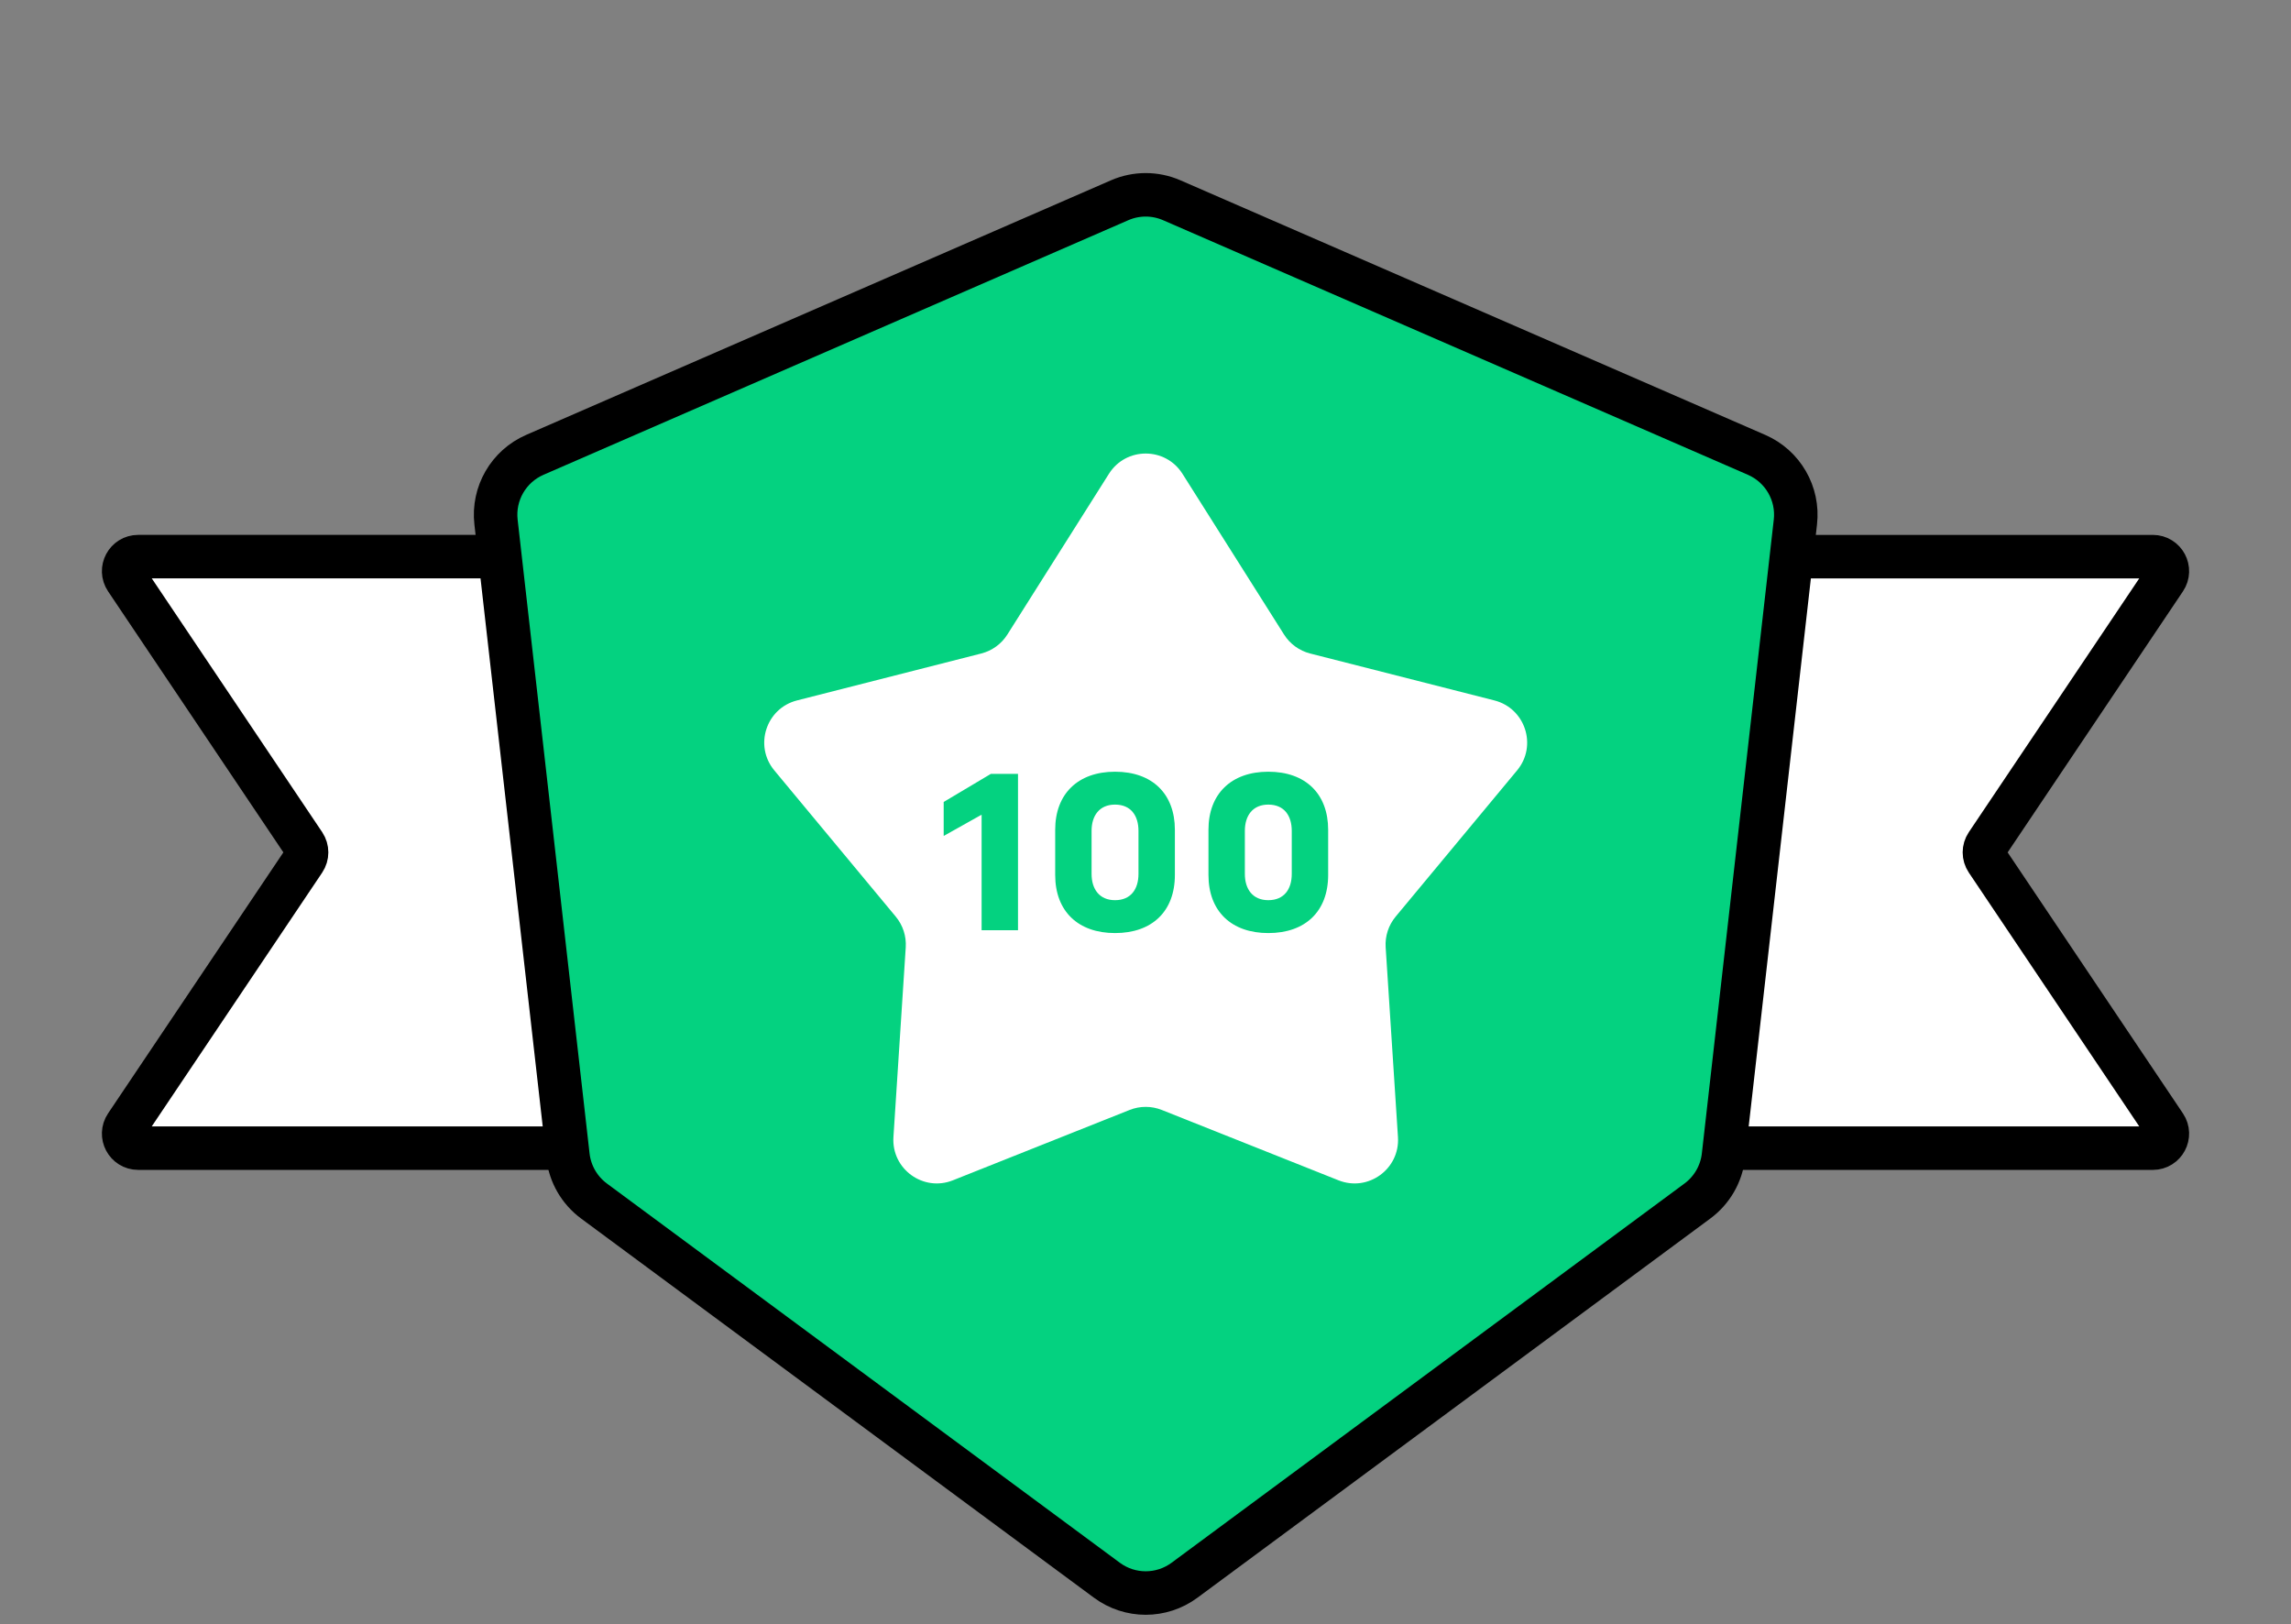<?xml version="1.0" encoding="UTF-8"?> <svg xmlns="http://www.w3.org/2000/svg" width="158" height="112" viewBox="0 0 158 112" fill="none"><rect x="0" y="0" width="158" height="112" fill="#808080" stroke="none"/><path d="M9.528 38.385H67.964C68.516 38.385 68.964 38.833 68.964 39.385V78.175C68.964 78.727 68.516 79.175 67.964 79.175H9.528C8.728 79.175 8.252 78.282 8.698 77.617L20.975 59.337C21.201 59 21.201 58.559 20.975 58.222L8.698 39.942C8.252 39.278 8.728 38.385 9.528 38.385Z" fill="white" stroke="black" stroke-width="3"></path><path d="M148.472 79.176L90.036 79.176C89.484 79.176 89.036 78.728 89.036 78.176L89.036 39.386C89.036 38.834 89.484 38.386 90.036 38.386L148.472 38.386C149.273 38.386 149.749 39.279 149.303 39.943L137.026 58.223C136.799 58.56 136.799 59.001 137.026 59.338L149.303 77.618C149.749 78.283 149.273 79.176 148.472 79.176Z" fill="white" stroke="black" stroke-width="3"></path><path d="M81.689 108.973C80.099 110.149 77.929 110.149 76.339 108.973L40.965 82.822C39.961 82.079 39.31 80.952 39.169 79.711L34.208 36.001C33.985 34.036 35.071 32.157 36.883 31.367L77.218 13.809C78.363 13.31 79.665 13.31 80.81 13.809L121.145 31.367C122.957 32.157 124.043 34.036 123.82 36.001L118.859 79.711C118.718 80.952 118.067 82.079 117.062 82.822L81.689 108.973Z" fill="#04D280" stroke="black" stroke-width="3"></path><path fill-rule="evenodd" clip-rule="evenodd" d="M81.55 32.673C80.372 30.81 77.655 30.81 76.478 32.673L69.472 43.759C69.062 44.408 68.419 44.874 67.676 45.064L54.967 48.301C52.831 48.845 51.992 51.429 53.4 53.125L61.779 63.214C62.269 63.804 62.514 64.559 62.465 65.325L61.616 78.412C61.474 80.612 63.672 82.209 65.719 81.393L77.904 76.542C78.617 76.259 79.411 76.259 80.123 76.542L92.308 81.393C94.356 82.209 96.554 80.612 96.411 78.412L95.563 65.325C95.513 64.559 95.759 63.804 96.249 63.214L104.628 53.125C106.036 51.429 105.196 48.845 103.06 48.301L90.351 45.064C89.608 44.874 88.966 44.408 88.556 43.759L81.55 32.673ZM91.597 57.223C91.597 54.744 90.04 53.217 87.47 53.217C84.915 53.217 83.342 54.744 83.342 57.223V60.337C83.342 62.847 84.93 64.344 87.47 64.344C90.025 64.344 91.597 62.847 91.597 60.337V57.223ZM89.087 60.262C89.087 61.32 88.558 62.076 87.47 62.076C86.396 62.076 85.852 61.32 85.852 60.262V57.299C85.852 56.24 86.396 55.485 87.47 55.485C88.558 55.485 89.087 56.24 89.087 57.299V60.262ZM76.899 53.217C79.469 53.217 81.026 54.744 81.026 57.223V60.337C81.026 62.847 79.454 64.344 76.899 64.344C74.359 64.344 72.772 62.847 72.772 60.337V57.223C72.772 54.744 74.344 53.217 76.899 53.217ZM76.899 62.076C77.987 62.076 78.516 61.32 78.516 60.262V57.299C78.516 56.24 77.987 55.485 76.899 55.485C75.826 55.485 75.281 56.24 75.281 57.299V60.262C75.281 61.32 75.826 62.076 76.899 62.076ZM67.697 64.147H70.207V53.368H68.332L65.082 55.303V57.647L67.697 56.18V64.147Z" fill="white"></path></svg> 